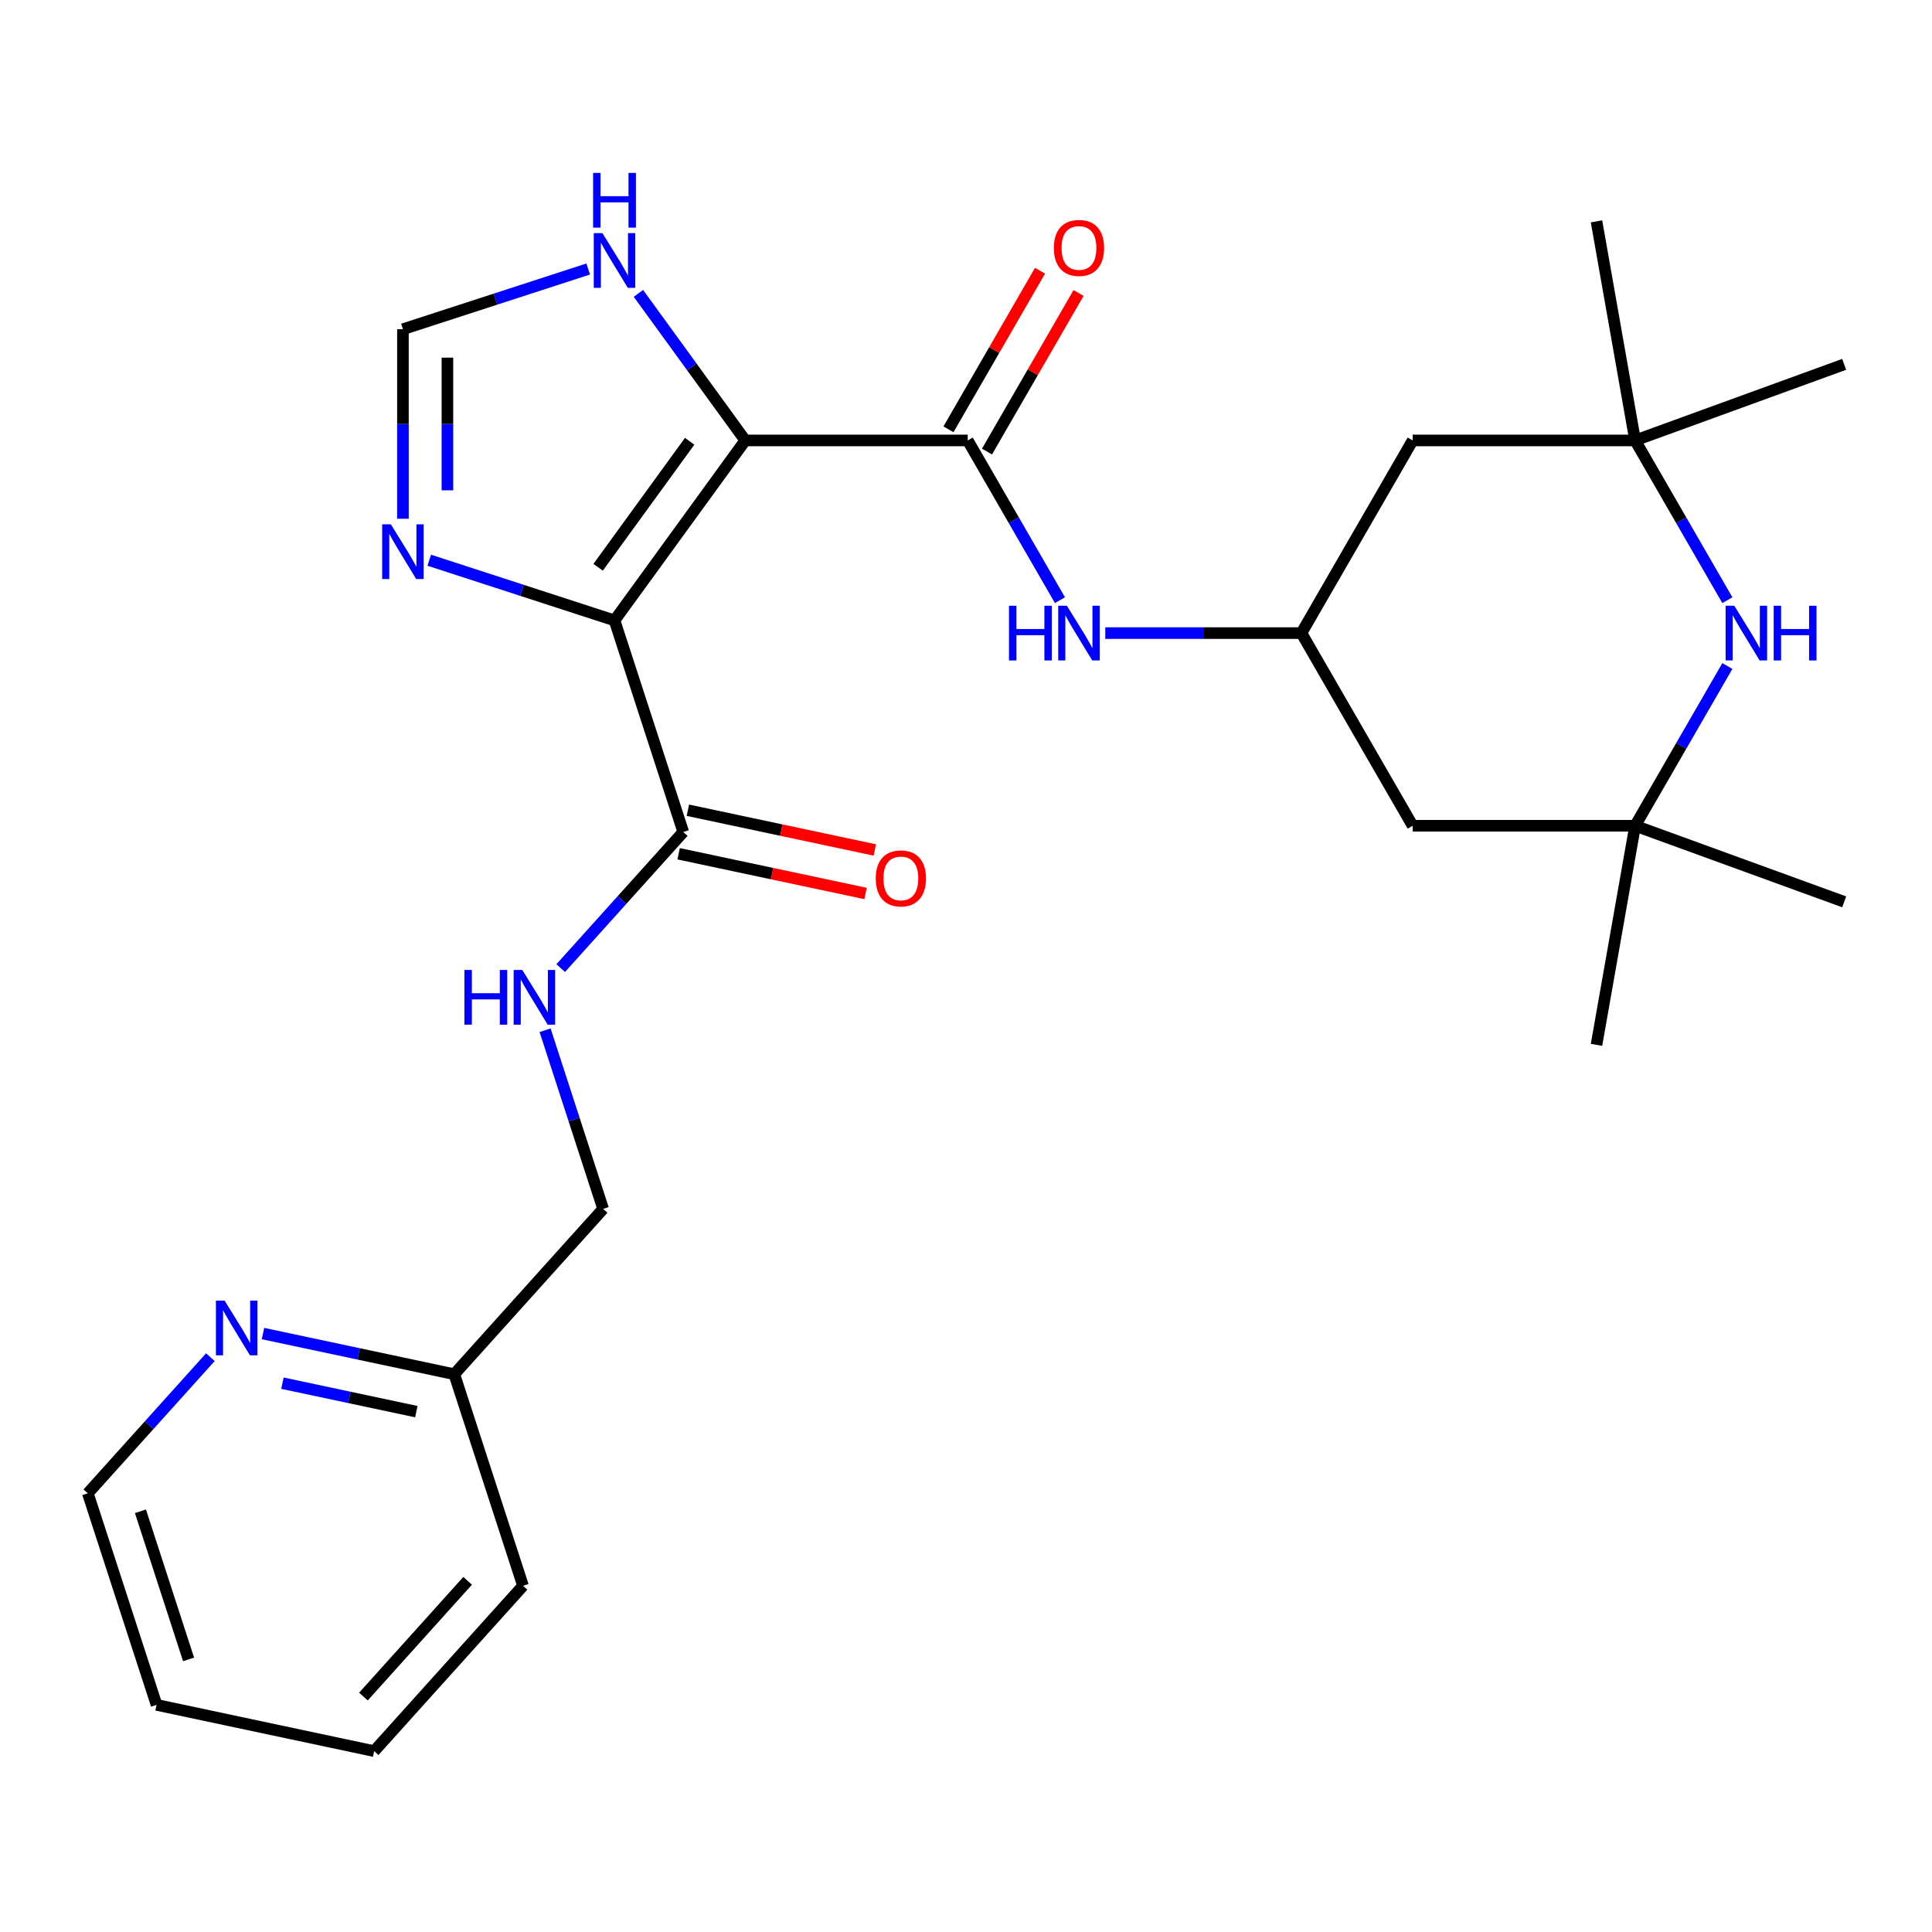 <?xml version='1.0' encoding='iso-8859-1'?>
<svg version='1.1' baseProfile='full'
              xmlns='http://www.w3.org/2000/svg'
                      xmlns:rdkit='http://www.rdkit.org/xml'
                      xmlns:xlink='http://www.w3.org/1999/xlink'
                  xml:space='preserve'
width='1000px' height='1000px' viewBox='0 0 1000 1000'>
<!-- END OF HEADER -->
<rect style='opacity:1.0;fill:#FFFFFF;stroke:none' width='1000' height='1000' x='0' y='0'> </rect>
<path class='bond-0' d='M 385.75,227.971 L 318.068,321.127' style='fill:none;fill-rule:evenodd;stroke:#000000;stroke-width:6px;stroke-linecap:butt;stroke-linejoin:miter;stroke-opacity:1' />
<path class='bond-0' d='M 356.966,228.408 L 309.589,293.617' style='fill:none;fill-rule:evenodd;stroke:#000000;stroke-width:6px;stroke-linecap:butt;stroke-linejoin:miter;stroke-opacity:1' />
<path class='bond-1' d='M 385.75,227.971 L 500.898,227.971' style='fill:none;fill-rule:evenodd;stroke:#000000;stroke-width:6px;stroke-linecap:butt;stroke-linejoin:miter;stroke-opacity:1' />
<path class='bond-4' d='M 385.75,227.971 L 358.099,189.912' style='fill:none;fill-rule:evenodd;stroke:#000000;stroke-width:6px;stroke-linecap:butt;stroke-linejoin:miter;stroke-opacity:1' />
<path class='bond-4' d='M 358.099,189.912 L 330.447,151.853' style='fill:none;fill-rule:evenodd;stroke:#0000FF;stroke-width:6px;stroke-linecap:butt;stroke-linejoin:miter;stroke-opacity:1' />
<path class='bond-2' d='M 318.068,321.127 L 270.121,305.549' style='fill:none;fill-rule:evenodd;stroke:#000000;stroke-width:6px;stroke-linecap:butt;stroke-linejoin:miter;stroke-opacity:1' />
<path class='bond-2' d='M 270.121,305.549 L 222.174,289.97' style='fill:none;fill-rule:evenodd;stroke:#0000FF;stroke-width:6px;stroke-linecap:butt;stroke-linejoin:miter;stroke-opacity:1' />
<path class='bond-3' d='M 318.068,321.127 L 353.651,430.64' style='fill:none;fill-rule:evenodd;stroke:#000000;stroke-width:6px;stroke-linecap:butt;stroke-linejoin:miter;stroke-opacity:1' />
<path class='bond-6' d='M 500.898,227.971 L 524.766,269.312' style='fill:none;fill-rule:evenodd;stroke:#000000;stroke-width:6px;stroke-linecap:butt;stroke-linejoin:miter;stroke-opacity:1' />
<path class='bond-6' d='M 524.766,269.312 L 548.635,310.653' style='fill:none;fill-rule:evenodd;stroke:#0000FF;stroke-width:6px;stroke-linecap:butt;stroke-linejoin:miter;stroke-opacity:1' />
<path class='bond-14' d='M 510.87,233.728 L 534.565,192.687' style='fill:none;fill-rule:evenodd;stroke:#000000;stroke-width:6px;stroke-linecap:butt;stroke-linejoin:miter;stroke-opacity:1' />
<path class='bond-14' d='M 534.565,192.687 L 558.26,151.646' style='fill:none;fill-rule:evenodd;stroke:#FF0000;stroke-width:6px;stroke-linecap:butt;stroke-linejoin:miter;stroke-opacity:1' />
<path class='bond-14' d='M 490.926,222.213 L 514.621,181.172' style='fill:none;fill-rule:evenodd;stroke:#000000;stroke-width:6px;stroke-linecap:butt;stroke-linejoin:miter;stroke-opacity:1' />
<path class='bond-14' d='M 514.621,181.172 L 538.316,140.131' style='fill:none;fill-rule:evenodd;stroke:#FF0000;stroke-width:6px;stroke-linecap:butt;stroke-linejoin:miter;stroke-opacity:1' />
<path class='bond-27' d='M 208.556,268.506 L 208.556,219.451' style='fill:none;fill-rule:evenodd;stroke:#0000FF;stroke-width:6px;stroke-linecap:butt;stroke-linejoin:miter;stroke-opacity:1' />
<path class='bond-27' d='M 208.556,219.451 L 208.556,170.397' style='fill:none;fill-rule:evenodd;stroke:#000000;stroke-width:6px;stroke-linecap:butt;stroke-linejoin:miter;stroke-opacity:1' />
<path class='bond-27' d='M 231.585,253.79 L 231.585,219.451' style='fill:none;fill-rule:evenodd;stroke:#0000FF;stroke-width:6px;stroke-linecap:butt;stroke-linejoin:miter;stroke-opacity:1' />
<path class='bond-27' d='M 231.585,219.451 L 231.585,185.113' style='fill:none;fill-rule:evenodd;stroke:#000000;stroke-width:6px;stroke-linecap:butt;stroke-linejoin:miter;stroke-opacity:1' />
<path class='bond-11' d='M 353.651,430.64 L 321.935,465.863' style='fill:none;fill-rule:evenodd;stroke:#000000;stroke-width:6px;stroke-linecap:butt;stroke-linejoin:miter;stroke-opacity:1' />
<path class='bond-11' d='M 321.935,465.863 L 290.22,501.086' style='fill:none;fill-rule:evenodd;stroke:#0000FF;stroke-width:6px;stroke-linecap:butt;stroke-linejoin:miter;stroke-opacity:1' />
<path class='bond-16' d='M 351.256,441.903 L 399.633,452.185' style='fill:none;fill-rule:evenodd;stroke:#000000;stroke-width:6px;stroke-linecap:butt;stroke-linejoin:miter;stroke-opacity:1' />
<path class='bond-16' d='M 399.633,452.185 L 448.009,462.468' style='fill:none;fill-rule:evenodd;stroke:#FF0000;stroke-width:6px;stroke-linecap:butt;stroke-linejoin:miter;stroke-opacity:1' />
<path class='bond-16' d='M 356.045,419.376 L 404.421,429.659' style='fill:none;fill-rule:evenodd;stroke:#000000;stroke-width:6px;stroke-linecap:butt;stroke-linejoin:miter;stroke-opacity:1' />
<path class='bond-16' d='M 404.421,429.659 L 452.798,439.942' style='fill:none;fill-rule:evenodd;stroke:#FF0000;stroke-width:6px;stroke-linecap:butt;stroke-linejoin:miter;stroke-opacity:1' />
<path class='bond-7' d='M 304.449,139.239 L 256.502,154.818' style='fill:none;fill-rule:evenodd;stroke:#0000FF;stroke-width:6px;stroke-linecap:butt;stroke-linejoin:miter;stroke-opacity:1' />
<path class='bond-7' d='M 256.502,154.818 L 208.556,170.397' style='fill:none;fill-rule:evenodd;stroke:#000000;stroke-width:6px;stroke-linecap:butt;stroke-linejoin:miter;stroke-opacity:1' />
<path class='bond-5' d='M 894.078,344.73 L 870.21,386.072' style='fill:none;fill-rule:evenodd;stroke:#0000FF;stroke-width:6px;stroke-linecap:butt;stroke-linejoin:miter;stroke-opacity:1' />
<path class='bond-5' d='M 870.21,386.072 L 846.342,427.413' style='fill:none;fill-rule:evenodd;stroke:#000000;stroke-width:6px;stroke-linecap:butt;stroke-linejoin:miter;stroke-opacity:1' />
<path class='bond-28' d='M 894.078,310.653 L 870.21,269.312' style='fill:none;fill-rule:evenodd;stroke:#0000FF;stroke-width:6px;stroke-linecap:butt;stroke-linejoin:miter;stroke-opacity:1' />
<path class='bond-28' d='M 870.21,269.312 L 846.342,227.971' style='fill:none;fill-rule:evenodd;stroke:#000000;stroke-width:6px;stroke-linecap:butt;stroke-linejoin:miter;stroke-opacity:1' />
<path class='bond-10' d='M 572.091,327.692 L 622.855,327.692' style='fill:none;fill-rule:evenodd;stroke:#0000FF;stroke-width:6px;stroke-linecap:butt;stroke-linejoin:miter;stroke-opacity:1' />
<path class='bond-10' d='M 622.855,327.692 L 673.62,327.692' style='fill:none;fill-rule:evenodd;stroke:#000000;stroke-width:6px;stroke-linecap:butt;stroke-linejoin:miter;stroke-opacity:1' />
<path class='bond-8' d='M 846.342,427.413 L 731.194,427.413' style='fill:none;fill-rule:evenodd;stroke:#000000;stroke-width:6px;stroke-linecap:butt;stroke-linejoin:miter;stroke-opacity:1' />
<path class='bond-21' d='M 846.342,427.413 L 954.545,466.796' style='fill:none;fill-rule:evenodd;stroke:#000000;stroke-width:6px;stroke-linecap:butt;stroke-linejoin:miter;stroke-opacity:1' />
<path class='bond-22' d='M 846.342,427.413 L 826.347,540.811' style='fill:none;fill-rule:evenodd;stroke:#000000;stroke-width:6px;stroke-linecap:butt;stroke-linejoin:miter;stroke-opacity:1' />
<path class='bond-9' d='M 846.342,227.971 L 731.194,227.971' style='fill:none;fill-rule:evenodd;stroke:#000000;stroke-width:6px;stroke-linecap:butt;stroke-linejoin:miter;stroke-opacity:1' />
<path class='bond-19' d='M 846.342,227.971 L 826.347,114.572' style='fill:none;fill-rule:evenodd;stroke:#000000;stroke-width:6px;stroke-linecap:butt;stroke-linejoin:miter;stroke-opacity:1' />
<path class='bond-20' d='M 846.342,227.971 L 954.545,188.588' style='fill:none;fill-rule:evenodd;stroke:#000000;stroke-width:6px;stroke-linecap:butt;stroke-linejoin:miter;stroke-opacity:1' />
<path class='bond-12' d='M 673.62,327.692 L 731.194,227.971' style='fill:none;fill-rule:evenodd;stroke:#000000;stroke-width:6px;stroke-linecap:butt;stroke-linejoin:miter;stroke-opacity:1' />
<path class='bond-13' d='M 673.62,327.692 L 731.194,427.413' style='fill:none;fill-rule:evenodd;stroke:#000000;stroke-width:6px;stroke-linecap:butt;stroke-linejoin:miter;stroke-opacity:1' />
<path class='bond-17' d='M 282.138,533.25 L 297.161,579.487' style='fill:none;fill-rule:evenodd;stroke:#0000FF;stroke-width:6px;stroke-linecap:butt;stroke-linejoin:miter;stroke-opacity:1' />
<path class='bond-17' d='M 297.161,579.487 L 312.184,625.723' style='fill:none;fill-rule:evenodd;stroke:#000000;stroke-width:6px;stroke-linecap:butt;stroke-linejoin:miter;stroke-opacity:1' />
<path class='bond-15' d='M 136.122,690.249 L 185.629,700.772' style='fill:none;fill-rule:evenodd;stroke:#0000FF;stroke-width:6px;stroke-linecap:butt;stroke-linejoin:miter;stroke-opacity:1' />
<path class='bond-15' d='M 185.629,700.772 L 235.135,711.295' style='fill:none;fill-rule:evenodd;stroke:#000000;stroke-width:6px;stroke-linecap:butt;stroke-linejoin:miter;stroke-opacity:1' />
<path class='bond-15' d='M 146.186,715.932 L 180.841,723.298' style='fill:none;fill-rule:evenodd;stroke:#0000FF;stroke-width:6px;stroke-linecap:butt;stroke-linejoin:miter;stroke-opacity:1' />
<path class='bond-15' d='M 180.841,723.298 L 215.495,730.664' style='fill:none;fill-rule:evenodd;stroke:#000000;stroke-width:6px;stroke-linecap:butt;stroke-linejoin:miter;stroke-opacity:1' />
<path class='bond-23' d='M 108.885,702.479 L 77.17,737.703' style='fill:none;fill-rule:evenodd;stroke:#0000FF;stroke-width:6px;stroke-linecap:butt;stroke-linejoin:miter;stroke-opacity:1' />
<path class='bond-23' d='M 77.17,737.703 L 45.455,772.926' style='fill:none;fill-rule:evenodd;stroke:#000000;stroke-width:6px;stroke-linecap:butt;stroke-linejoin:miter;stroke-opacity:1' />
<path class='bond-18' d='M 312.184,625.723 L 235.135,711.295' style='fill:none;fill-rule:evenodd;stroke:#000000;stroke-width:6px;stroke-linecap:butt;stroke-linejoin:miter;stroke-opacity:1' />
<path class='bond-24' d='M 235.135,711.295 L 270.718,820.807' style='fill:none;fill-rule:evenodd;stroke:#000000;stroke-width:6px;stroke-linecap:butt;stroke-linejoin:miter;stroke-opacity:1' />
<path class='bond-29' d='M 45.455,772.926 L 81.037,882.438' style='fill:none;fill-rule:evenodd;stroke:#000000;stroke-width:6px;stroke-linecap:butt;stroke-linejoin:miter;stroke-opacity:1' />
<path class='bond-29' d='M 72.694,782.236 L 97.602,858.895' style='fill:none;fill-rule:evenodd;stroke:#000000;stroke-width:6px;stroke-linecap:butt;stroke-linejoin:miter;stroke-opacity:1' />
<path class='bond-26' d='M 270.718,820.807 L 193.669,906.379' style='fill:none;fill-rule:evenodd;stroke:#000000;stroke-width:6px;stroke-linecap:butt;stroke-linejoin:miter;stroke-opacity:1' />
<path class='bond-26' d='M 242.046,818.233 L 188.112,878.133' style='fill:none;fill-rule:evenodd;stroke:#000000;stroke-width:6px;stroke-linecap:butt;stroke-linejoin:miter;stroke-opacity:1' />
<path class='bond-25' d='M 81.037,882.438 L 193.669,906.379' style='fill:none;fill-rule:evenodd;stroke:#000000;stroke-width:6px;stroke-linecap:butt;stroke-linejoin:miter;stroke-opacity:1' />
<path  class='atom-3' d='M 202.296 271.385
L 211.576 286.385
Q 212.496 287.865, 213.976 290.545
Q 215.456 293.225, 215.536 293.385
L 215.536 271.385
L 219.296 271.385
L 219.296 299.705
L 215.416 299.705
L 205.456 283.305
Q 204.296 281.385, 203.056 279.185
Q 201.856 276.985, 201.496 276.305
L 201.496 299.705
L 197.816 299.705
L 197.816 271.385
L 202.296 271.385
' fill='#0000FF'/>
<path  class='atom-5' d='M 311.808 120.654
L 321.088 135.654
Q 322.008 137.134, 323.488 139.814
Q 324.968 142.494, 325.048 142.654
L 325.048 120.654
L 328.808 120.654
L 328.808 148.974
L 324.928 148.974
L 314.968 132.574
Q 313.808 130.654, 312.568 128.454
Q 311.368 126.254, 311.008 125.574
L 311.008 148.974
L 307.328 148.974
L 307.328 120.654
L 311.808 120.654
' fill='#0000FF'/>
<path  class='atom-5' d='M 306.988 89.502
L 310.828 89.502
L 310.828 101.542
L 325.308 101.542
L 325.308 89.502
L 329.148 89.502
L 329.148 117.822
L 325.308 117.822
L 325.308 104.742
L 310.828 104.742
L 310.828 117.822
L 306.988 117.822
L 306.988 89.502
' fill='#0000FF'/>
<path  class='atom-6' d='M 897.656 313.532
L 906.936 328.532
Q 907.856 330.012, 909.336 332.692
Q 910.816 335.372, 910.896 335.532
L 910.896 313.532
L 914.656 313.532
L 914.656 341.852
L 910.776 341.852
L 900.816 325.452
Q 899.656 323.532, 898.416 321.332
Q 897.216 319.132, 896.856 318.452
L 896.856 341.852
L 893.176 341.852
L 893.176 313.532
L 897.656 313.532
' fill='#0000FF'/>
<path  class='atom-6' d='M 918.056 313.532
L 921.896 313.532
L 921.896 325.572
L 936.376 325.572
L 936.376 313.532
L 940.216 313.532
L 940.216 341.852
L 936.376 341.852
L 936.376 328.772
L 921.896 328.772
L 921.896 341.852
L 918.056 341.852
L 918.056 313.532
' fill='#0000FF'/>
<path  class='atom-7' d='M 522.252 313.532
L 526.092 313.532
L 526.092 325.572
L 540.572 325.572
L 540.572 313.532
L 544.412 313.532
L 544.412 341.852
L 540.572 341.852
L 540.572 328.772
L 526.092 328.772
L 526.092 341.852
L 522.252 341.852
L 522.252 313.532
' fill='#0000FF'/>
<path  class='atom-7' d='M 552.212 313.532
L 561.492 328.532
Q 562.412 330.012, 563.892 332.692
Q 565.372 335.372, 565.452 335.532
L 565.452 313.532
L 569.212 313.532
L 569.212 341.852
L 565.332 341.852
L 555.372 325.452
Q 554.212 323.532, 552.972 321.332
Q 551.772 319.132, 551.412 318.452
L 551.412 341.852
L 547.732 341.852
L 547.732 313.532
L 552.212 313.532
' fill='#0000FF'/>
<path  class='atom-12' d='M 240.382 502.051
L 244.222 502.051
L 244.222 514.091
L 258.702 514.091
L 258.702 502.051
L 262.542 502.051
L 262.542 530.371
L 258.702 530.371
L 258.702 517.291
L 244.222 517.291
L 244.222 530.371
L 240.382 530.371
L 240.382 502.051
' fill='#0000FF'/>
<path  class='atom-12' d='M 270.342 502.051
L 279.622 517.051
Q 280.542 518.531, 282.022 521.211
Q 283.502 523.891, 283.582 524.051
L 283.582 502.051
L 287.342 502.051
L 287.342 530.371
L 283.462 530.371
L 273.502 513.971
Q 272.342 512.051, 271.102 509.851
Q 269.902 507.651, 269.542 506.971
L 269.542 530.371
L 265.862 530.371
L 265.862 502.051
L 270.342 502.051
' fill='#0000FF'/>
<path  class='atom-15' d='M 545.472 128.33
Q 545.472 121.53, 548.832 117.73
Q 552.192 113.93, 558.472 113.93
Q 564.752 113.93, 568.112 117.73
Q 571.472 121.53, 571.472 128.33
Q 571.472 135.21, 568.072 139.13
Q 564.672 143.01, 558.472 143.01
Q 552.232 143.01, 548.832 139.13
Q 545.472 135.25, 545.472 128.33
M 558.472 139.81
Q 562.792 139.81, 565.112 136.93
Q 567.472 134.01, 567.472 128.33
Q 567.472 122.77, 565.112 119.97
Q 562.792 117.13, 558.472 117.13
Q 554.152 117.13, 551.792 119.93
Q 549.472 122.73, 549.472 128.33
Q 549.472 134.05, 551.792 136.93
Q 554.152 139.81, 558.472 139.81
' fill='#FF0000'/>
<path  class='atom-16' d='M 116.244 673.194
L 125.524 688.194
Q 126.444 689.674, 127.924 692.354
Q 129.404 695.034, 129.484 695.194
L 129.484 673.194
L 133.244 673.194
L 133.244 701.514
L 129.364 701.514
L 119.404 685.114
Q 118.244 683.194, 117.004 680.994
Q 115.804 678.794, 115.444 678.114
L 115.444 701.514
L 111.764 701.514
L 111.764 673.194
L 116.244 673.194
' fill='#0000FF'/>
<path  class='atom-17' d='M 453.282 454.66
Q 453.282 447.86, 456.642 444.06
Q 460.002 440.26, 466.282 440.26
Q 472.562 440.26, 475.922 444.06
Q 479.282 447.86, 479.282 454.66
Q 479.282 461.54, 475.882 465.46
Q 472.482 469.34, 466.282 469.34
Q 460.042 469.34, 456.642 465.46
Q 453.282 461.58, 453.282 454.66
M 466.282 466.14
Q 470.602 466.14, 472.922 463.26
Q 475.282 460.34, 475.282 454.66
Q 475.282 449.1, 472.922 446.3
Q 470.602 443.46, 466.282 443.46
Q 461.962 443.46, 459.602 446.26
Q 457.282 449.06, 457.282 454.66
Q 457.282 460.38, 459.602 463.26
Q 461.962 466.14, 466.282 466.14
' fill='#FF0000'/>
</svg>
